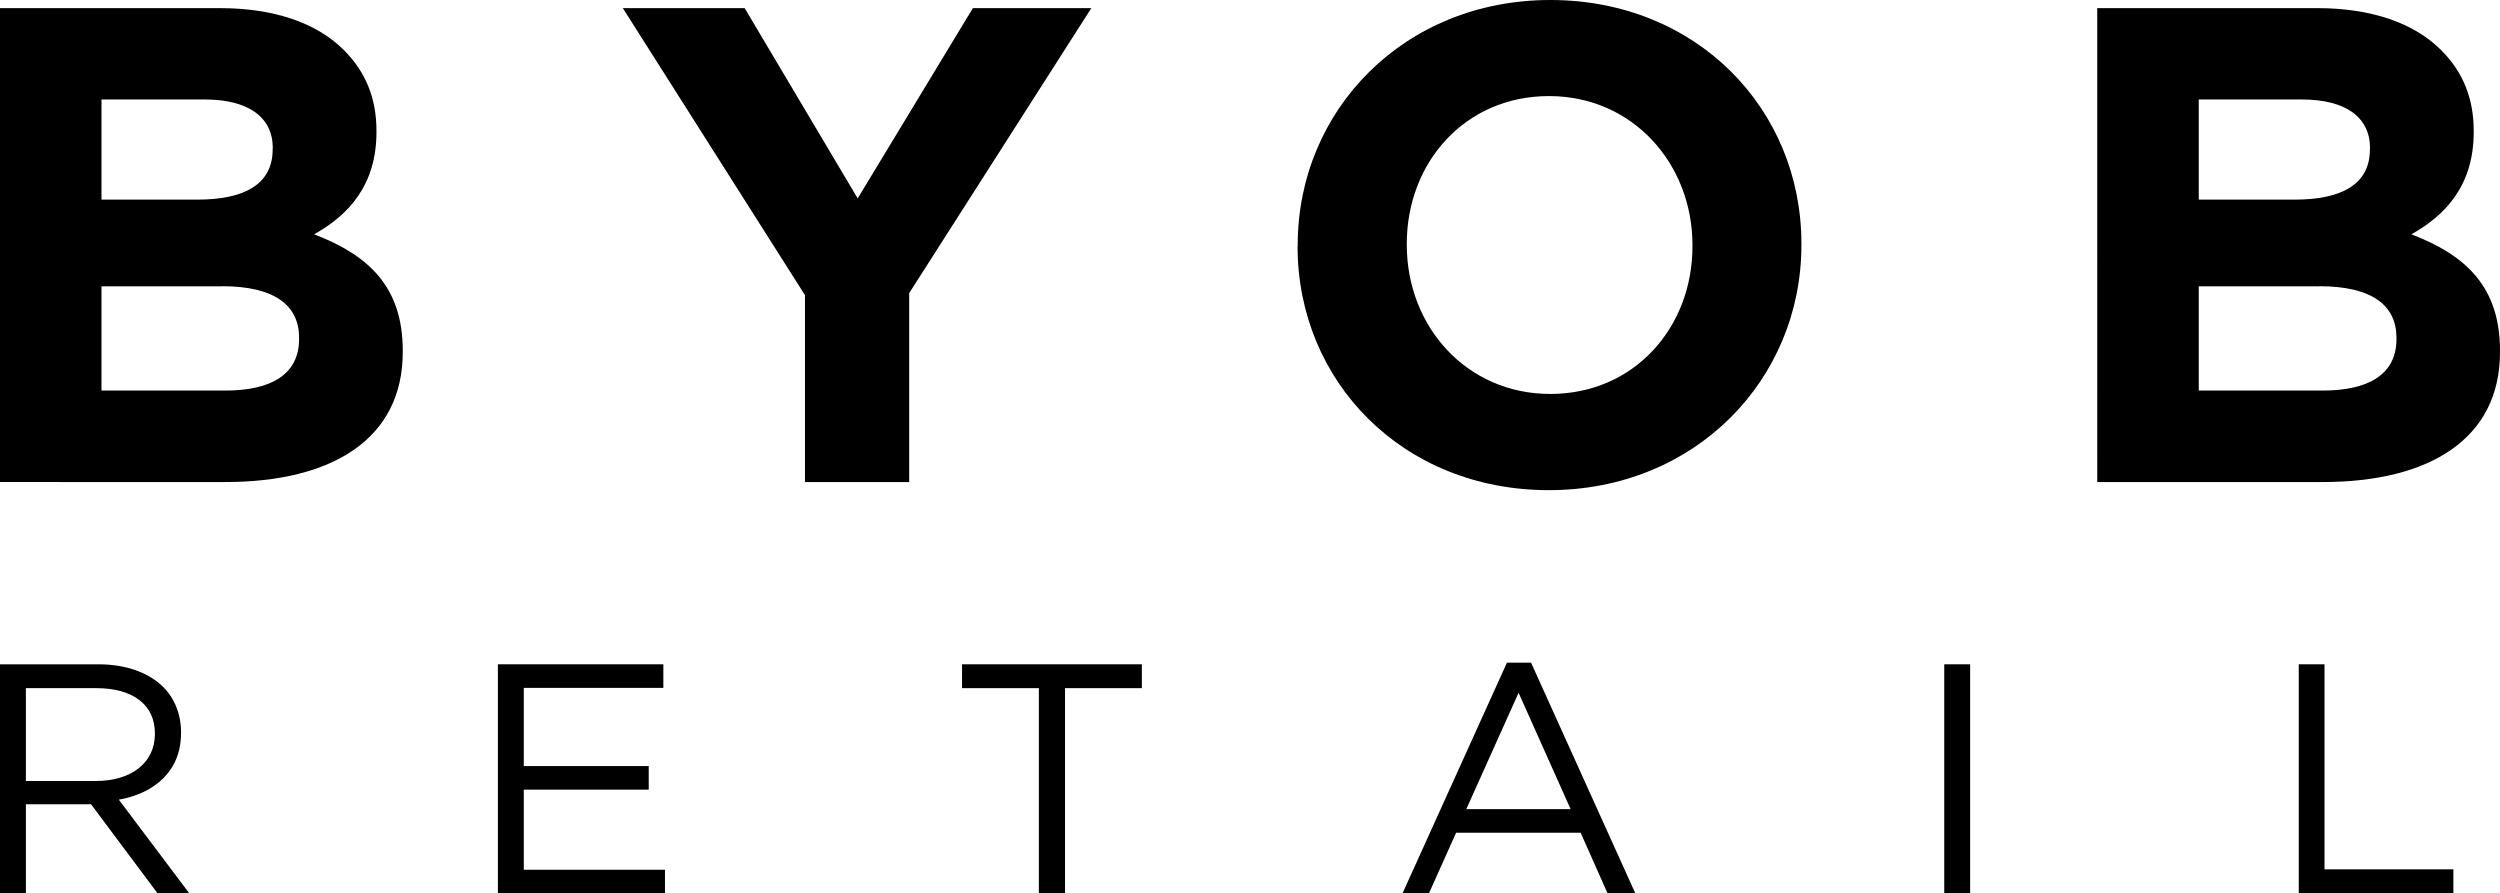 <svg xmlns="http://www.w3.org/2000/svg" id="Layer_2" viewBox="0 0 184.48 65.9"><g id="Layer_1-2"><g><g><path d="M0,49.02H7.26c2.07,0,3.74,.63,4.8,1.69,.82,.82,1.3,2,1.3,3.33v.05c0,2.8-1.93,4.44-4.59,4.92l5.19,6.9h-2.34l-4.9-6.56H1.91v6.56H0v-16.89Zm7.09,8.61c2.54,0,4.34-1.3,4.34-3.47v-.05c0-2.08-1.59-3.33-4.32-3.33H1.91v6.85H7.09Z"></path><path d="M36.74,49.02h12.21v1.74h-10.3v5.77h9.22v1.74h-9.22v5.91h10.42v1.74h-12.33v-16.89Z"></path><path d="M76.66,50.78h-5.67v-1.76h13.27v1.76h-5.67v15.13h-1.93v-15.13Z"></path><path d="M111.2,48.9h1.78l7.69,17.01h-2.05l-1.98-4.46h-9.19l-2,4.46h-1.95l7.7-17.01Zm4.7,10.81l-3.84-8.59-3.86,8.59h7.7Z"></path><path d="M143.47,49.02h1.91v16.89h-1.91v-16.89Z"></path><path d="M169.62,49.02h1.91v15.13h9.51v1.76h-11.41v-16.89Z"></path></g><g><path d="M0,.6H16.24c4,0,7.15,1.1,9.14,3.1,1.6,1.6,2.4,3.55,2.4,5.95v.1c0,3.95-2.1,6.14-4.6,7.54,4.05,1.55,6.54,3.9,6.54,8.59v.1c0,6.4-5.19,9.59-13.09,9.59H0V.6ZM20.13,10.94c0-2.3-1.8-3.6-5.04-3.6H7.49v7.39h7.09c3.4,0,5.54-1.1,5.54-3.7v-.1Zm-3.75,10.19H7.49v7.69h9.14c3.39,0,5.44-1.2,5.44-3.8v-.1c0-2.35-1.75-3.8-5.69-3.8Z"></path><path d="M59.4,21.78L45.96,.6h8.99l8.34,14.04L71.79,.6h8.74l-13.44,21.03v13.94h-7.69v-13.79Z"></path><path d="M95.76,18.18v-.1c0-9.94,7.84-18.08,18.64-18.08s18.53,8.04,18.53,17.98v.1c0,9.94-7.84,18.09-18.64,18.09s-18.54-8.04-18.54-17.99Zm29.13,0v-.1c0-5.99-4.4-10.99-10.59-10.99s-10.49,4.9-10.49,10.89v.1c0,6,4.4,10.99,10.59,10.99s10.49-4.9,10.49-10.89Z"></path><path d="M154.76,.6h16.24c4,0,7.14,1.1,9.14,3.1,1.6,1.6,2.4,3.55,2.4,5.95v.1c0,3.95-2.1,6.14-4.6,7.54,4.05,1.55,6.54,3.9,6.54,8.59v.1c0,6.4-5.19,9.59-13.09,9.59h-16.63V.6Zm20.13,10.34c0-2.3-1.8-3.6-5.05-3.6h-7.59v7.39h7.09c3.4,0,5.54-1.1,5.54-3.7v-.1Zm-3.75,10.19h-8.89v7.69h9.14c3.4,0,5.45-1.2,5.45-3.8v-.1c0-2.35-1.75-3.8-5.7-3.8Z"></path></g></g></g></svg>
